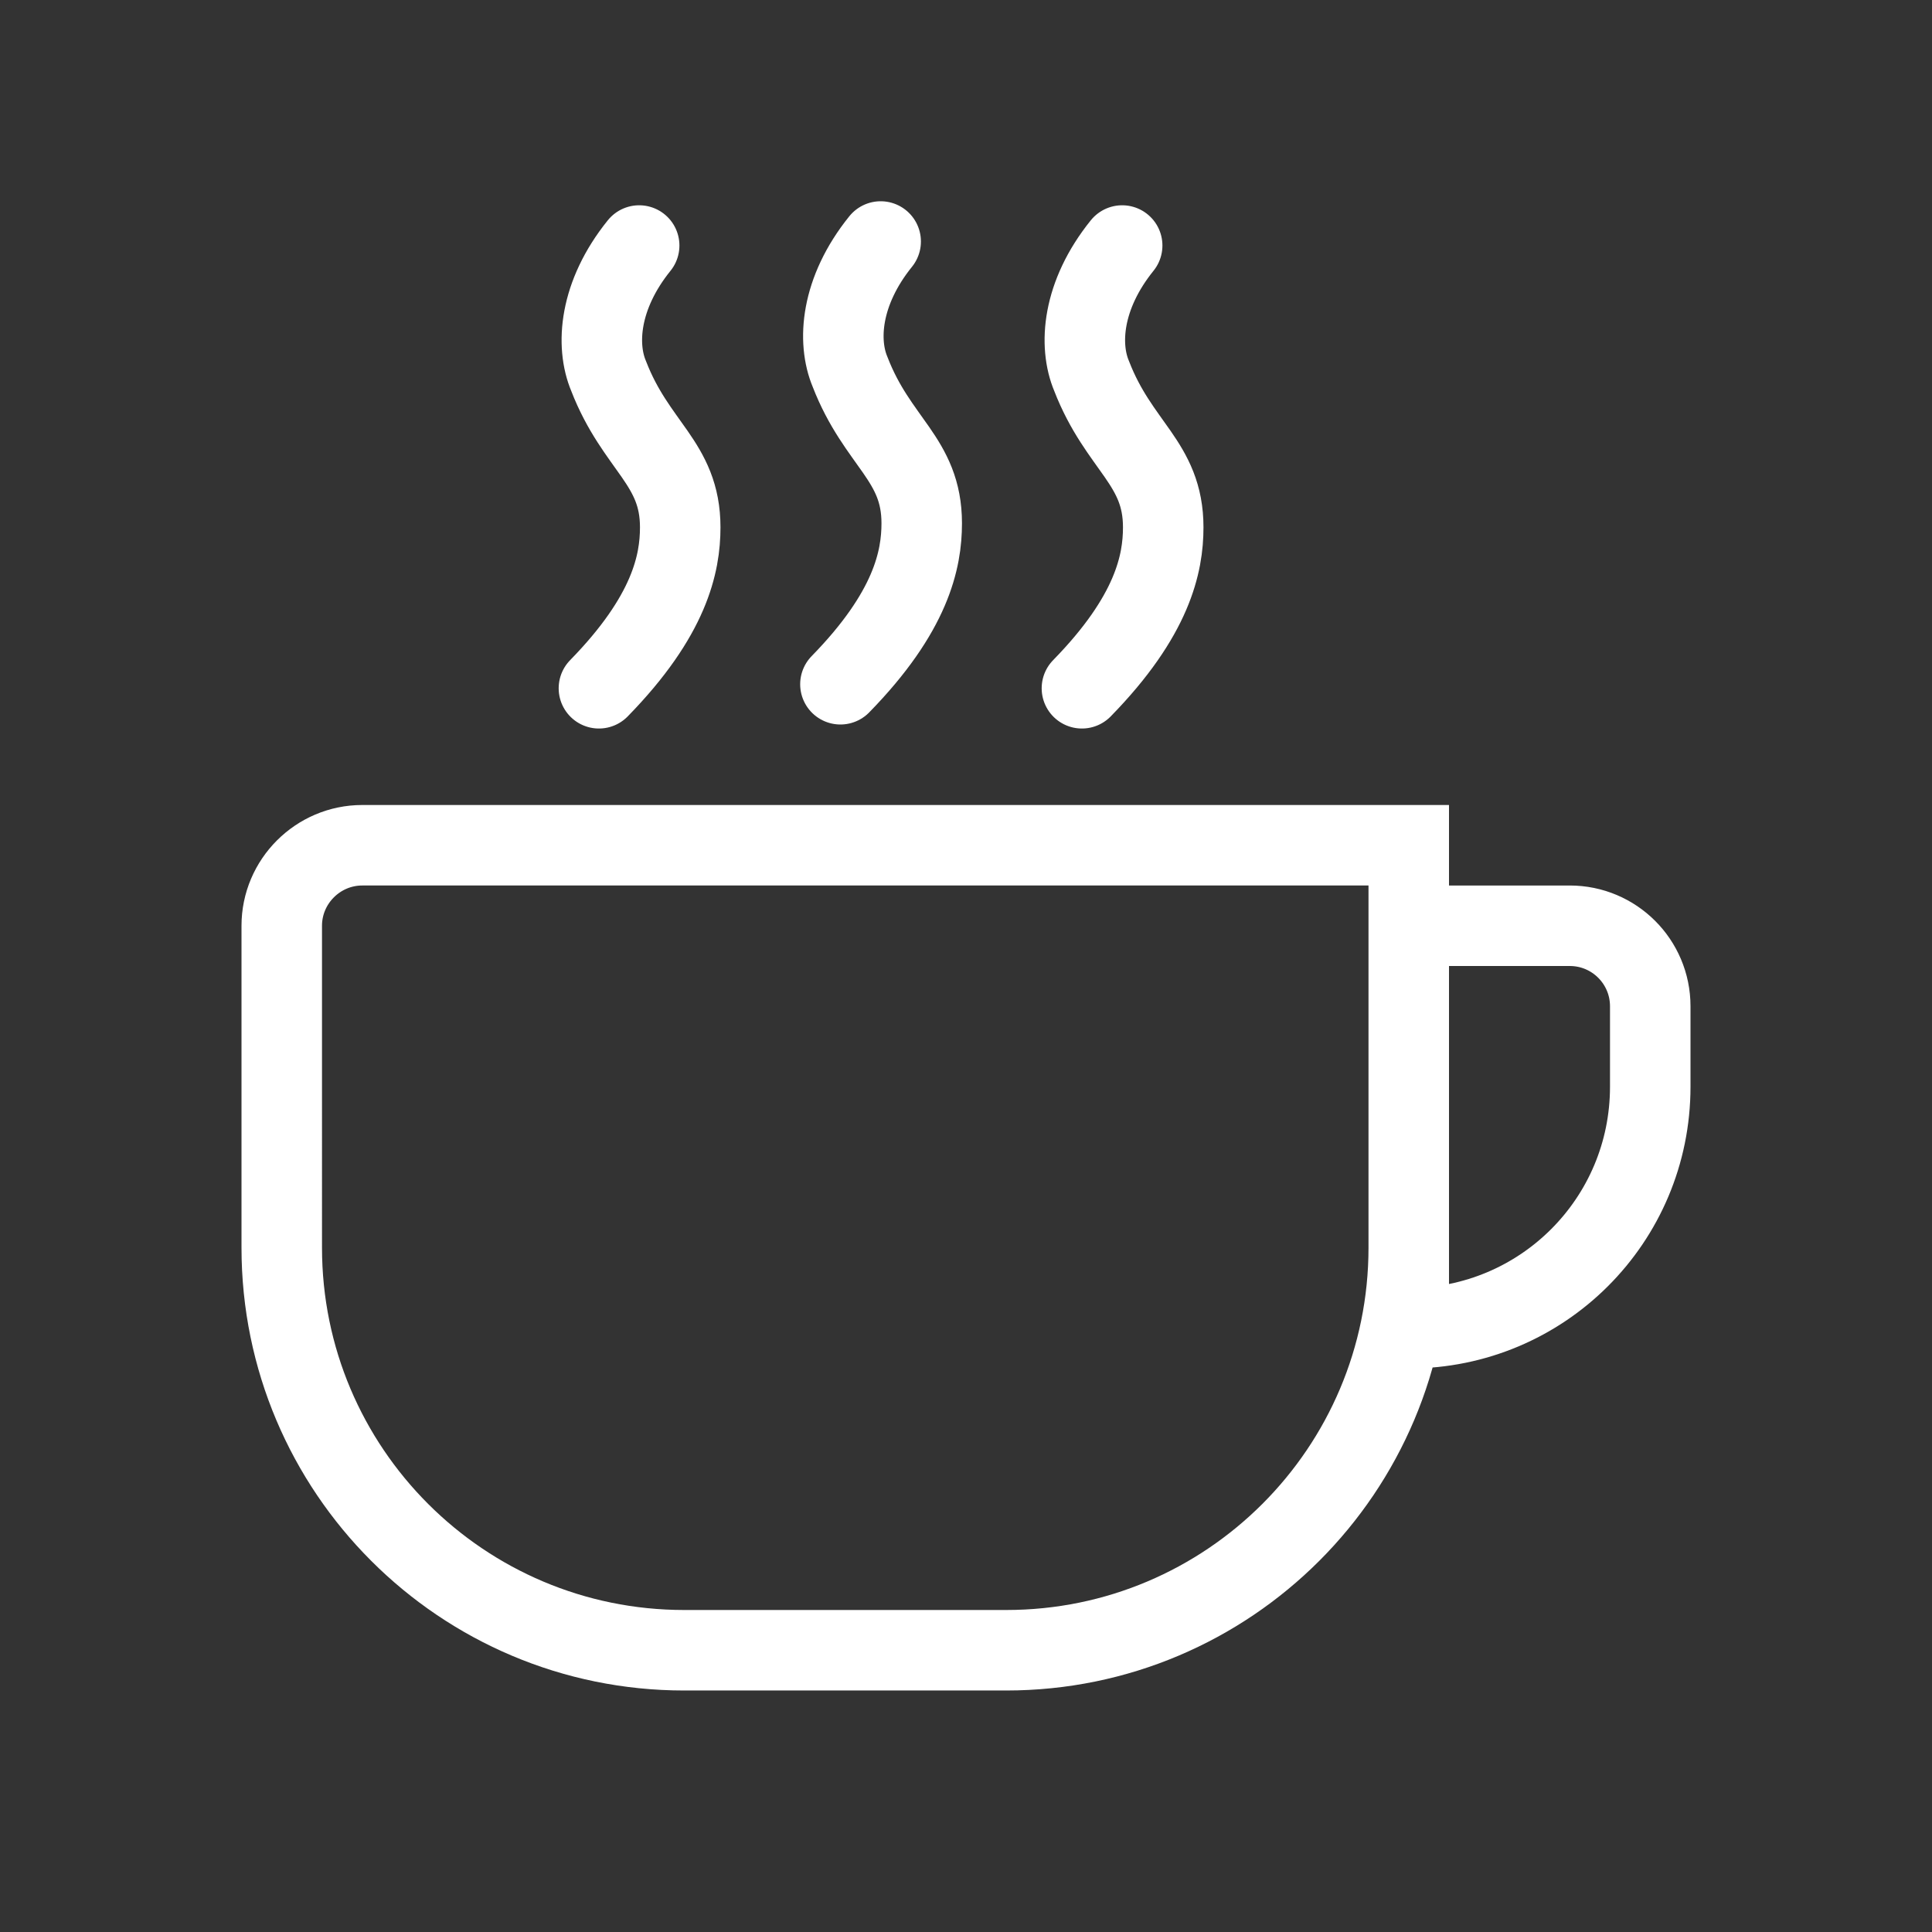 <?xml version="1.0" encoding="UTF-8"?>
<svg xmlns="http://www.w3.org/2000/svg" viewBox="0 0 192 192"><rect x="0" y="0" width="192" height="192" fill="#333333" stroke="none"/><path fill="none" stroke="#0d0d0d" stroke-linecap="round" stroke-width="8" d="M36 84h104v40c0 22.09-17.91 40-40 40H68c-22.09 0-40-17.91-40-40V92c0-4.4 3.6-8 8-8zM140 92h16c4.42 0 8 3.58 8 8v8c0 13.28-10.72 24-24 24h0V92h0z" style="stroke: #ffffff;"/><path fill="none" stroke="#0d0d0d" stroke-linecap="round" stroke-linejoin="round" stroke-width="8" d="M107.52 68.4c7.04-7.2 8.08-12.4 8.08-16 0-6.4-4.4-8-7.12-15.04-1.28-3.04-.96-8 3.04-12.96M83.52 68c7.04-7.2 8.08-12.4 8.08-16 0-6.4-4.4-8-7.12-15.04-1.28-3.04-.96-8 3.04-12.96M59.52 68.4c7.04-7.2 8.08-12.4 8.08-16 0-6.4-4.4-8-7.12-15.04-1.28-3.04-.96-8 3.04-12.96" style="stroke: #ffffff;"/></svg>
